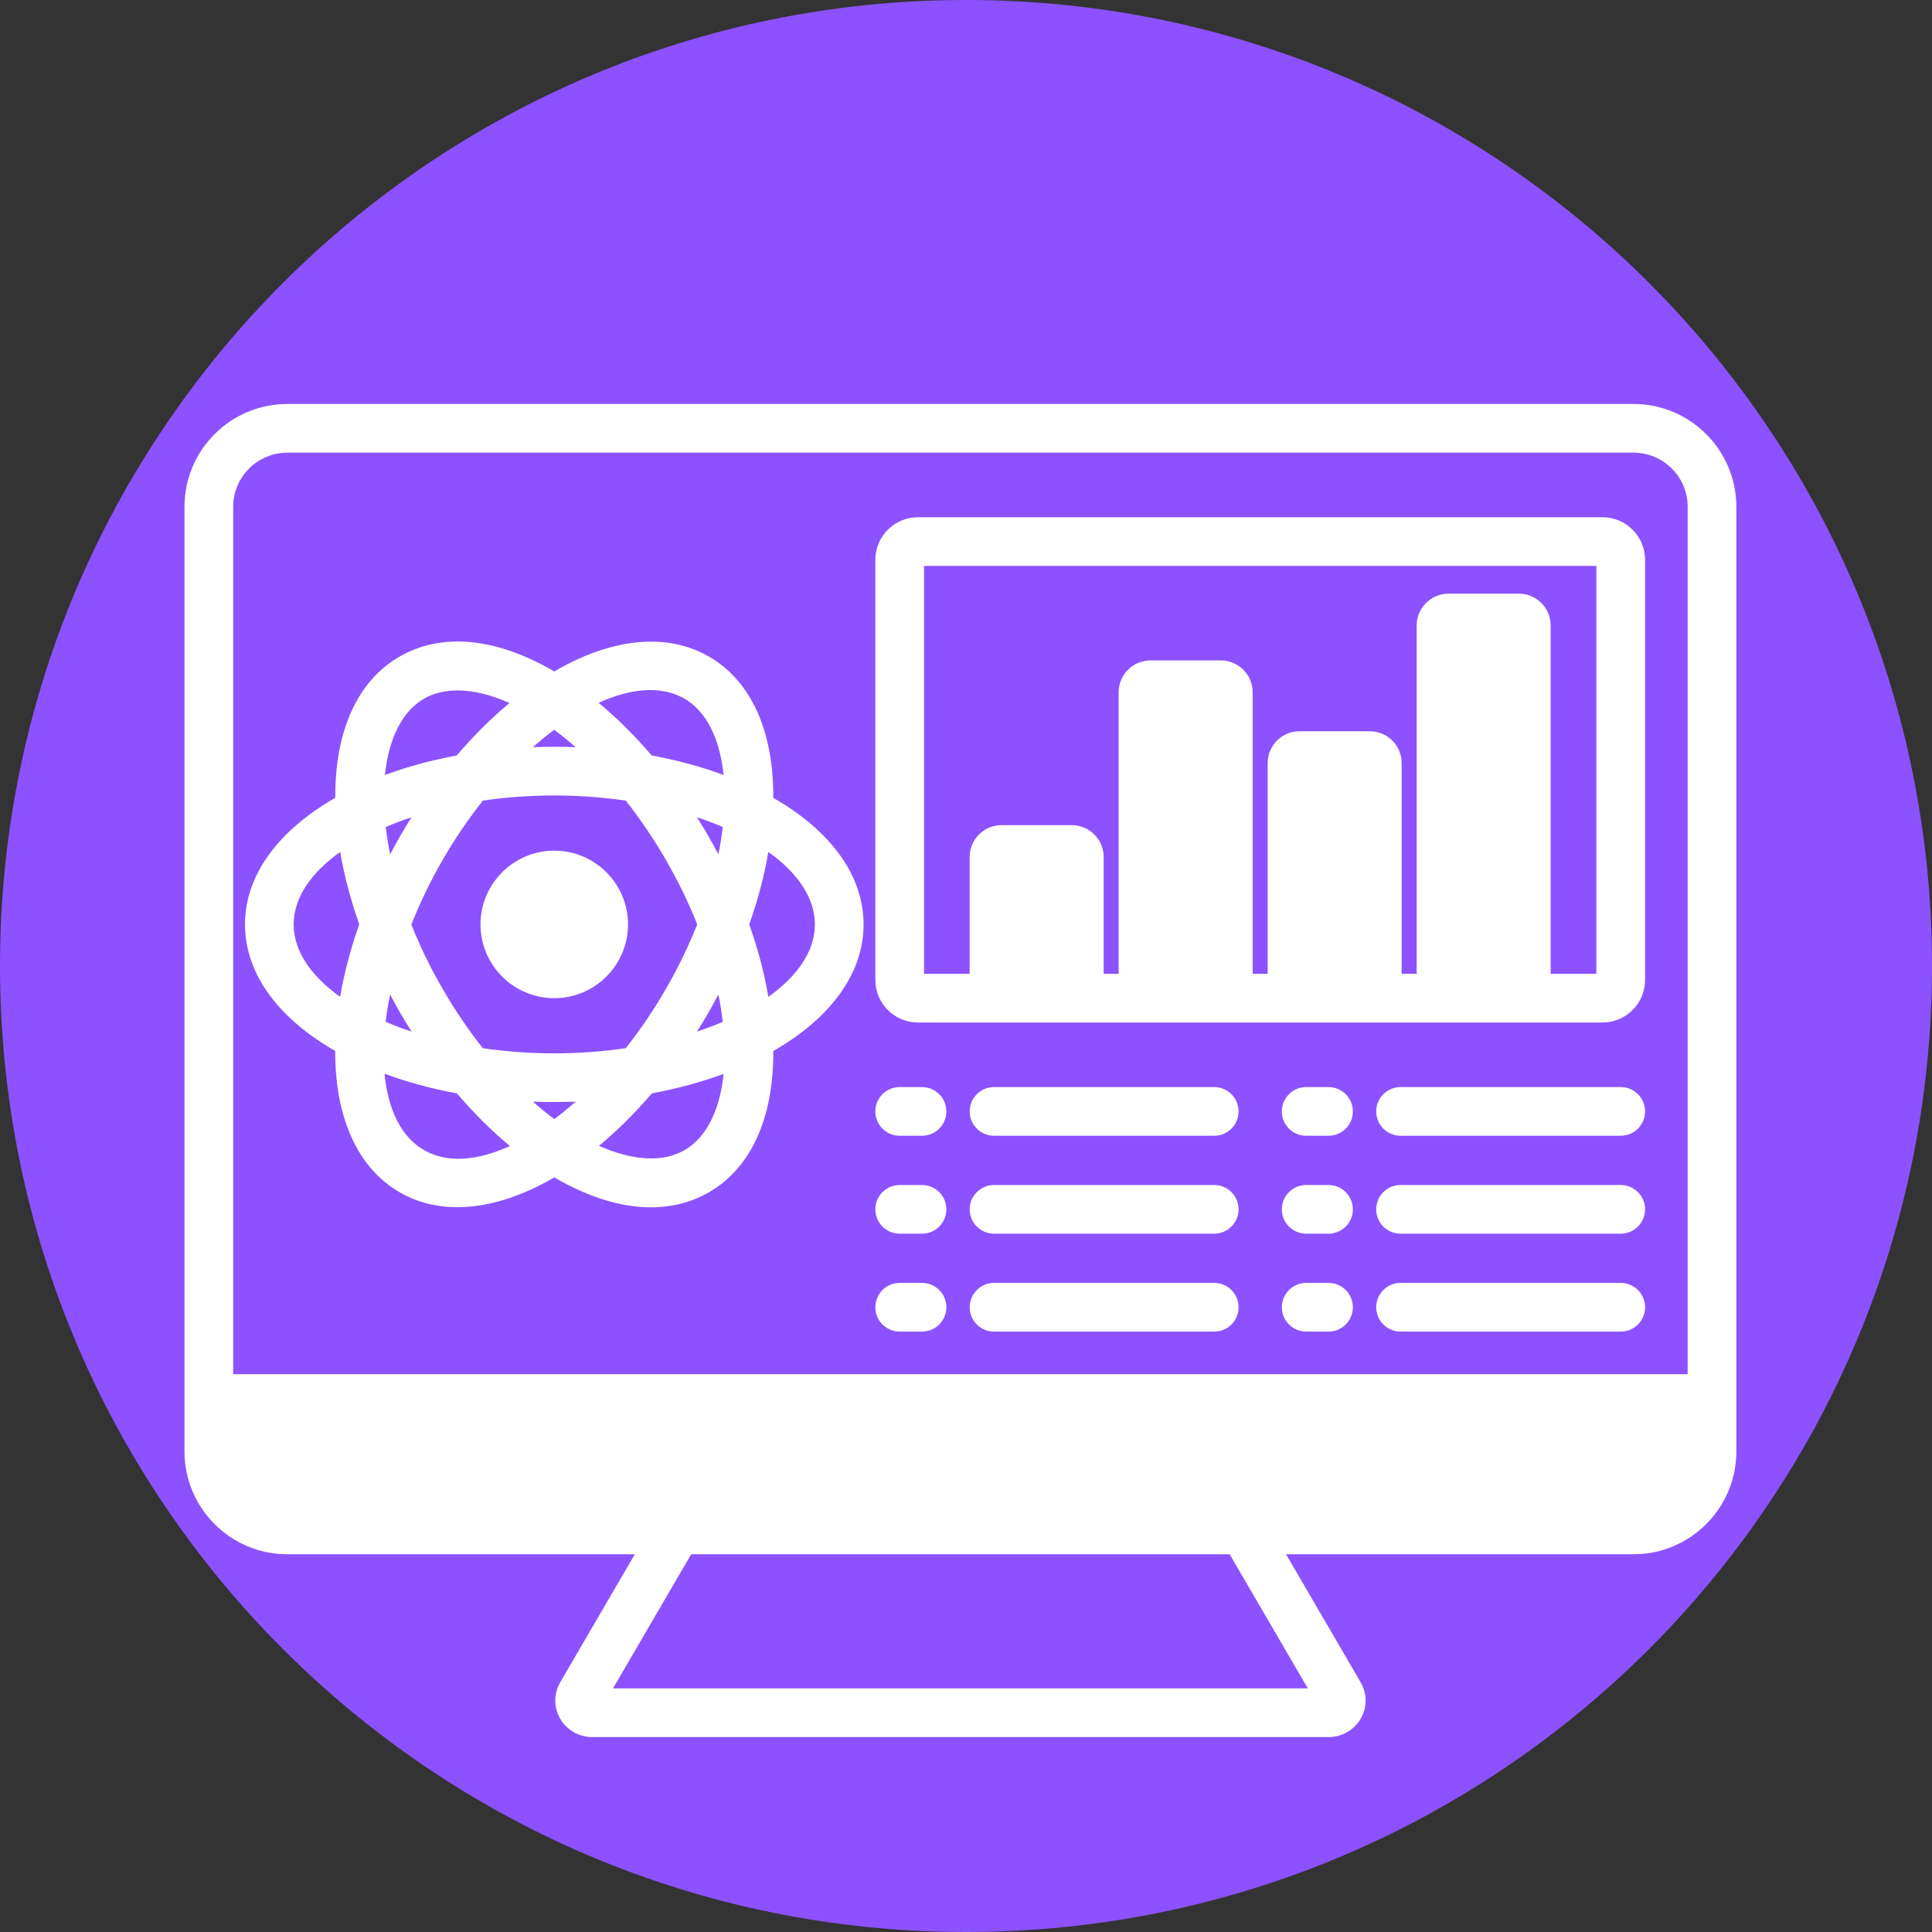 <svg xmlns="http://www.w3.org/2000/svg" xmlns:xlink="http://www.w3.org/1999/xlink" width="500" zoomAndPan="magnify" viewBox="0 0 375 375" height="500" preserveAspectRatio="xMidYMid meet"><rect x="0" y="0" width="375" height="375" fill="#333333" stroke="none"/><defs><clipPath id="dba8953203"><path d="M 187.5 0 C 83.945 0 0 83.945 0 187.5 C 0 291.055 83.945 375 187.5 375 C 291.055 375 375 291.055 375 187.5 C 375 83.945 291.055 0 187.5 0 Z M 187.5 0 "></path></clipPath><clipPath id="a684384e54"><path d="M 35.762 78.383 L 337.262 78.383 L 337.262 337.133 L 35.762 337.133 Z M 35.762 78.383 "></path></clipPath></defs><g id="ceaba9e6b5"><g clip-rule="nonzero" clip-path="url(#dba8953203)"><rect x="0" width="375" y="0" height="375" style="fill:#8c52ff;fill-opacity:1;stroke:none;"></rect></g><g clip-rule="nonzero" clip-path="url(#a684384e54)"><path style=" stroke:none;fill-rule:nonzero;fill:#ffffff;fill-opacity:1;" d="M 262.59 215.727 C 262.59 218.336 260.477 220.449 257.863 220.449 L 253.531 220.449 C 250.918 220.449 248.805 218.336 248.805 215.727 C 248.805 213.113 250.918 211 253.531 211 L 257.863 211 C 260.477 211 262.59 213.113 262.59 215.727 Z M 319.309 108.664 L 319.309 190.199 C 319.309 194.758 315.598 198.469 311.039 198.469 L 178.172 198.469 C 173.613 198.469 169.902 194.758 169.902 190.199 L 169.902 108.664 C 169.902 104.105 173.613 100.395 178.172 100.395 L 311.039 100.395 C 315.598 100.395 319.309 104.109 319.309 108.664 Z M 309.855 109.844 L 179.355 109.844 L 179.355 189.016 L 188.207 189.016 L 188.207 166.344 C 188.207 162.934 190.977 160.164 194.387 160.164 L 208.039 160.164 C 211.449 160.164 214.219 162.934 214.219 166.344 L 214.219 189.016 L 217.129 189.016 L 217.129 134.367 C 217.129 130.961 219.898 128.188 223.309 128.188 L 236.961 128.188 C 240.371 128.188 243.141 130.961 243.141 134.367 L 243.141 189.016 L 246.051 189.016 L 246.051 148.117 C 246.051 144.707 248.82 141.938 252.23 141.938 L 265.887 141.938 C 269.293 141.938 272.062 144.707 272.062 148.117 L 272.062 189.016 L 274.977 189.016 L 274.977 121.41 C 274.977 118 277.746 115.23 281.152 115.23 L 294.809 115.23 C 298.215 115.23 300.984 118 300.984 121.41 L 300.984 189.016 L 309.855 189.016 Z M 107.582 165.113 C 99.691 165.113 93.266 171.535 93.266 179.43 C 93.266 187.328 99.684 193.746 107.582 193.746 C 115.473 193.746 121.898 187.328 121.898 179.43 C 121.898 171.535 115.477 165.113 107.582 165.113 Z M 337.023 98.367 L 337.023 281.727 C 337.023 292.73 328.07 301.684 317.066 301.684 L 249.621 301.684 L 264.078 326.496 C 265.371 328.715 265.391 331.363 264.121 333.57 C 262.848 335.785 260.48 337.16 257.949 337.16 L 114.887 337.16 C 112.355 337.16 109.992 335.785 108.715 333.57 C 107.445 331.363 107.465 328.723 108.758 326.496 L 123.223 301.684 L 55.766 301.684 C 44.762 301.684 35.809 292.734 35.809 281.727 L 35.809 98.367 C 35.809 87.367 44.762 78.41 55.766 78.41 L 317.066 78.41 C 328.07 78.41 337.023 87.367 337.023 98.367 Z M 238.68 301.684 L 134.152 301.684 L 118.988 327.707 L 253.844 327.707 Z M 327.574 98.367 C 327.574 92.574 322.863 87.863 317.066 87.863 L 55.766 87.863 C 49.973 87.863 45.258 92.582 45.258 98.367 L 45.258 266.73 L 327.574 266.73 Z M 167.617 179.43 C 167.617 189.137 160.969 197.789 150.094 203.996 C 150.176 216.988 145.777 226.703 137.602 231.422 C 134.223 233.371 130.426 234.34 126.34 234.34 C 120.547 234.34 114.172 232.387 107.594 228.531 C 101.156 232.285 94.719 234.316 88.789 234.316 C 84.762 234.316 80.969 233.383 77.574 231.422 C 69.176 226.574 65.012 216.5 65.062 203.984 C 54.195 197.777 47.551 189.129 47.551 179.43 C 47.551 169.727 54.203 161.074 65.074 154.867 C 64.992 141.875 69.391 132.156 77.566 127.438 C 85.746 122.719 96.367 123.754 107.574 130.328 C 118.383 124.02 129.199 122.59 137.598 127.438 C 145.77 132.156 150.172 141.875 150.09 154.867 C 160.969 161.074 167.617 169.727 167.617 179.43 Z M 69.734 179.414 C 68.059 174.672 66.812 169.957 66.031 165.367 C 60.363 169.41 57 174.262 57 179.43 C 57 184.594 60.355 189.449 66.02 193.48 C 66.789 188.945 68.027 184.223 69.734 179.414 Z M 103.43 145.035 C 104.801 144.98 106.184 144.949 107.582 144.949 C 108.977 144.949 110.359 144.98 111.727 145.027 C 110.359 143.816 108.969 142.688 107.562 141.645 C 106.184 142.688 104.801 143.816 103.43 145.035 Z M 140.289 160.516 C 138.703 159.836 137.023 159.203 135.277 158.625 C 136.016 159.793 136.734 160.98 137.438 162.184 C 138.133 163.391 138.797 164.605 139.441 165.828 C 139.805 164.035 140.09 162.262 140.289 160.516 Z M 139.441 193.027 C 138.797 194.242 138.133 195.461 137.438 196.672 C 136.734 197.883 136.016 199.07 135.281 200.234 C 137.023 199.652 138.695 199.023 140.285 198.348 C 140.09 196.602 139.805 194.824 139.441 193.027 Z M 129.258 166.918 C 126.879 162.793 124.254 158.938 121.469 155.406 C 117.039 154.754 112.379 154.402 107.582 154.402 C 102.797 154.402 98.145 154.75 93.719 155.398 C 90.945 158.914 88.305 162.766 85.91 166.918 C 83.516 171.066 81.496 175.285 79.84 179.449 C 81.508 183.629 83.531 187.824 85.91 191.941 C 88.293 196.062 90.914 199.918 93.703 203.453 C 98.133 204.102 102.793 204.457 107.586 204.457 C 112.371 204.457 117.027 204.105 121.449 203.457 C 124.227 199.945 126.867 196.094 129.258 191.941 C 131.637 187.812 133.668 183.613 135.336 179.426 C 133.668 175.242 131.637 171.043 129.258 166.918 Z M 74.852 198.336 C 76.449 199.016 78.129 199.652 79.887 200.234 C 79.148 199.062 78.43 197.883 77.727 196.672 C 77.027 195.461 76.367 194.242 75.723 193.02 C 75.348 194.836 75.055 196.605 74.852 198.336 Z M 75.723 165.836 C 76.367 164.617 77.023 163.406 77.727 162.195 C 78.422 160.984 79.145 159.801 79.875 158.637 C 78.133 159.215 76.461 159.84 74.875 160.52 C 75.074 162.262 75.363 164.035 75.723 165.836 Z M 74.719 150.422 C 79 148.836 83.68 147.562 88.652 146.641 C 91.938 142.789 95.379 139.375 98.895 136.457 C 95.277 134.832 91.859 134.008 88.816 134.008 C 86.371 134.008 84.164 134.539 82.293 135.621 C 78.086 138.051 75.441 143.316 74.719 150.422 Z M 98.98 222.441 C 95.402 219.477 91.949 216.043 88.684 212.223 C 83.66 211.297 78.949 210.008 74.637 208.406 C 75.305 215.324 77.828 220.656 82.293 223.23 C 86.762 225.82 92.652 225.336 98.98 222.441 Z M 111.734 213.824 C 110.363 213.875 108.98 213.906 107.582 213.906 C 106.188 213.906 104.805 213.875 103.438 213.828 C 104.805 215.039 106.195 216.172 107.598 217.215 C 108.98 216.172 110.363 215.047 111.734 213.824 Z M 140.449 208.441 C 136.168 210.023 131.488 211.301 126.516 212.223 C 123.234 216.074 119.785 219.48 116.27 222.398 C 122.789 225.328 128.672 225.664 132.879 223.238 C 137.078 220.809 139.723 215.547 140.449 208.441 Z M 140.449 150.422 C 139.723 143.316 137.078 138.051 132.879 135.625 C 128.406 133.043 122.52 133.527 116.188 136.418 C 119.766 139.383 123.223 142.812 126.488 146.633 C 131.473 147.555 136.156 148.832 140.449 150.422 Z M 158.168 179.43 C 158.168 174.27 154.809 169.41 149.137 165.367 C 148.359 169.957 147.105 174.684 145.43 179.43 C 147.113 184.18 148.359 188.898 149.137 193.492 C 154.809 189.453 158.168 184.594 158.168 179.43 Z M 314.582 211 L 271.844 211 C 269.234 211 267.121 213.113 267.121 215.727 C 267.121 218.336 269.234 220.449 271.844 220.449 L 314.582 220.449 C 317.191 220.449 319.309 218.336 319.309 215.727 C 319.309 213.113 317.191 211 314.582 211 Z M 314.582 230.008 L 271.844 230.008 C 269.234 230.008 267.121 232.121 267.121 234.73 C 267.121 237.34 269.234 239.457 271.844 239.457 L 314.582 239.457 C 317.191 239.457 319.309 237.34 319.309 234.73 C 319.309 232.121 317.191 230.008 314.582 230.008 Z M 178.965 249.012 L 174.629 249.012 C 172.02 249.012 169.902 251.125 169.902 253.738 C 169.902 256.348 172.02 258.461 174.629 258.461 L 178.965 258.461 C 181.574 258.461 183.688 256.348 183.688 253.738 C 183.688 251.125 181.574 249.012 178.965 249.012 Z M 314.582 249.012 L 271.844 249.012 C 269.234 249.012 267.121 251.125 267.121 253.738 C 267.121 256.348 269.234 258.461 271.844 258.461 L 314.582 258.461 C 317.191 258.461 319.309 256.348 319.309 253.738 C 319.309 251.125 317.191 249.012 314.582 249.012 Z M 178.965 230.008 L 174.629 230.008 C 172.02 230.008 169.902 232.121 169.902 234.73 C 169.902 237.34 172.02 239.457 174.629 239.457 L 178.965 239.457 C 181.574 239.457 183.688 237.34 183.688 234.73 C 183.688 232.121 181.574 230.008 178.965 230.008 Z M 257.863 249.012 L 253.531 249.012 C 250.918 249.012 248.805 251.125 248.805 253.738 C 248.805 256.348 250.918 258.461 253.531 258.461 L 257.863 258.461 C 260.477 258.461 262.59 256.348 262.59 253.738 C 262.59 251.125 260.477 249.012 257.863 249.012 Z M 257.863 230.008 L 253.531 230.008 C 250.918 230.008 248.805 232.121 248.805 234.73 C 248.805 237.34 250.918 239.457 253.531 239.457 L 257.863 239.457 C 260.477 239.457 262.59 237.34 262.59 234.73 C 262.59 232.121 260.477 230.008 257.863 230.008 Z M 235.68 211 L 192.945 211 C 190.332 211 188.219 213.113 188.219 215.727 C 188.219 218.336 190.332 220.449 192.945 220.449 L 235.68 220.449 C 238.293 220.449 240.406 218.336 240.406 215.727 C 240.406 213.113 238.285 211 235.68 211 Z M 235.68 249.012 L 192.945 249.012 C 190.332 249.012 188.219 251.125 188.219 253.738 C 188.219 256.348 190.332 258.461 192.945 258.461 L 235.68 258.461 C 238.293 258.461 240.406 256.348 240.406 253.738 C 240.406 251.125 238.285 249.012 235.68 249.012 Z M 235.68 230.008 L 192.945 230.008 C 190.332 230.008 188.219 232.121 188.219 234.73 C 188.219 237.34 190.332 239.457 192.945 239.457 L 235.68 239.457 C 238.293 239.457 240.406 237.34 240.406 234.73 C 240.406 232.121 238.285 230.008 235.68 230.008 Z M 178.965 211 L 174.629 211 C 172.02 211 169.902 213.113 169.902 215.727 C 169.902 218.336 172.02 220.449 174.629 220.449 L 178.965 220.449 C 181.574 220.449 183.688 218.336 183.688 215.727 C 183.688 213.113 181.574 211 178.965 211 Z M 178.965 211 "></path></g></g></svg>